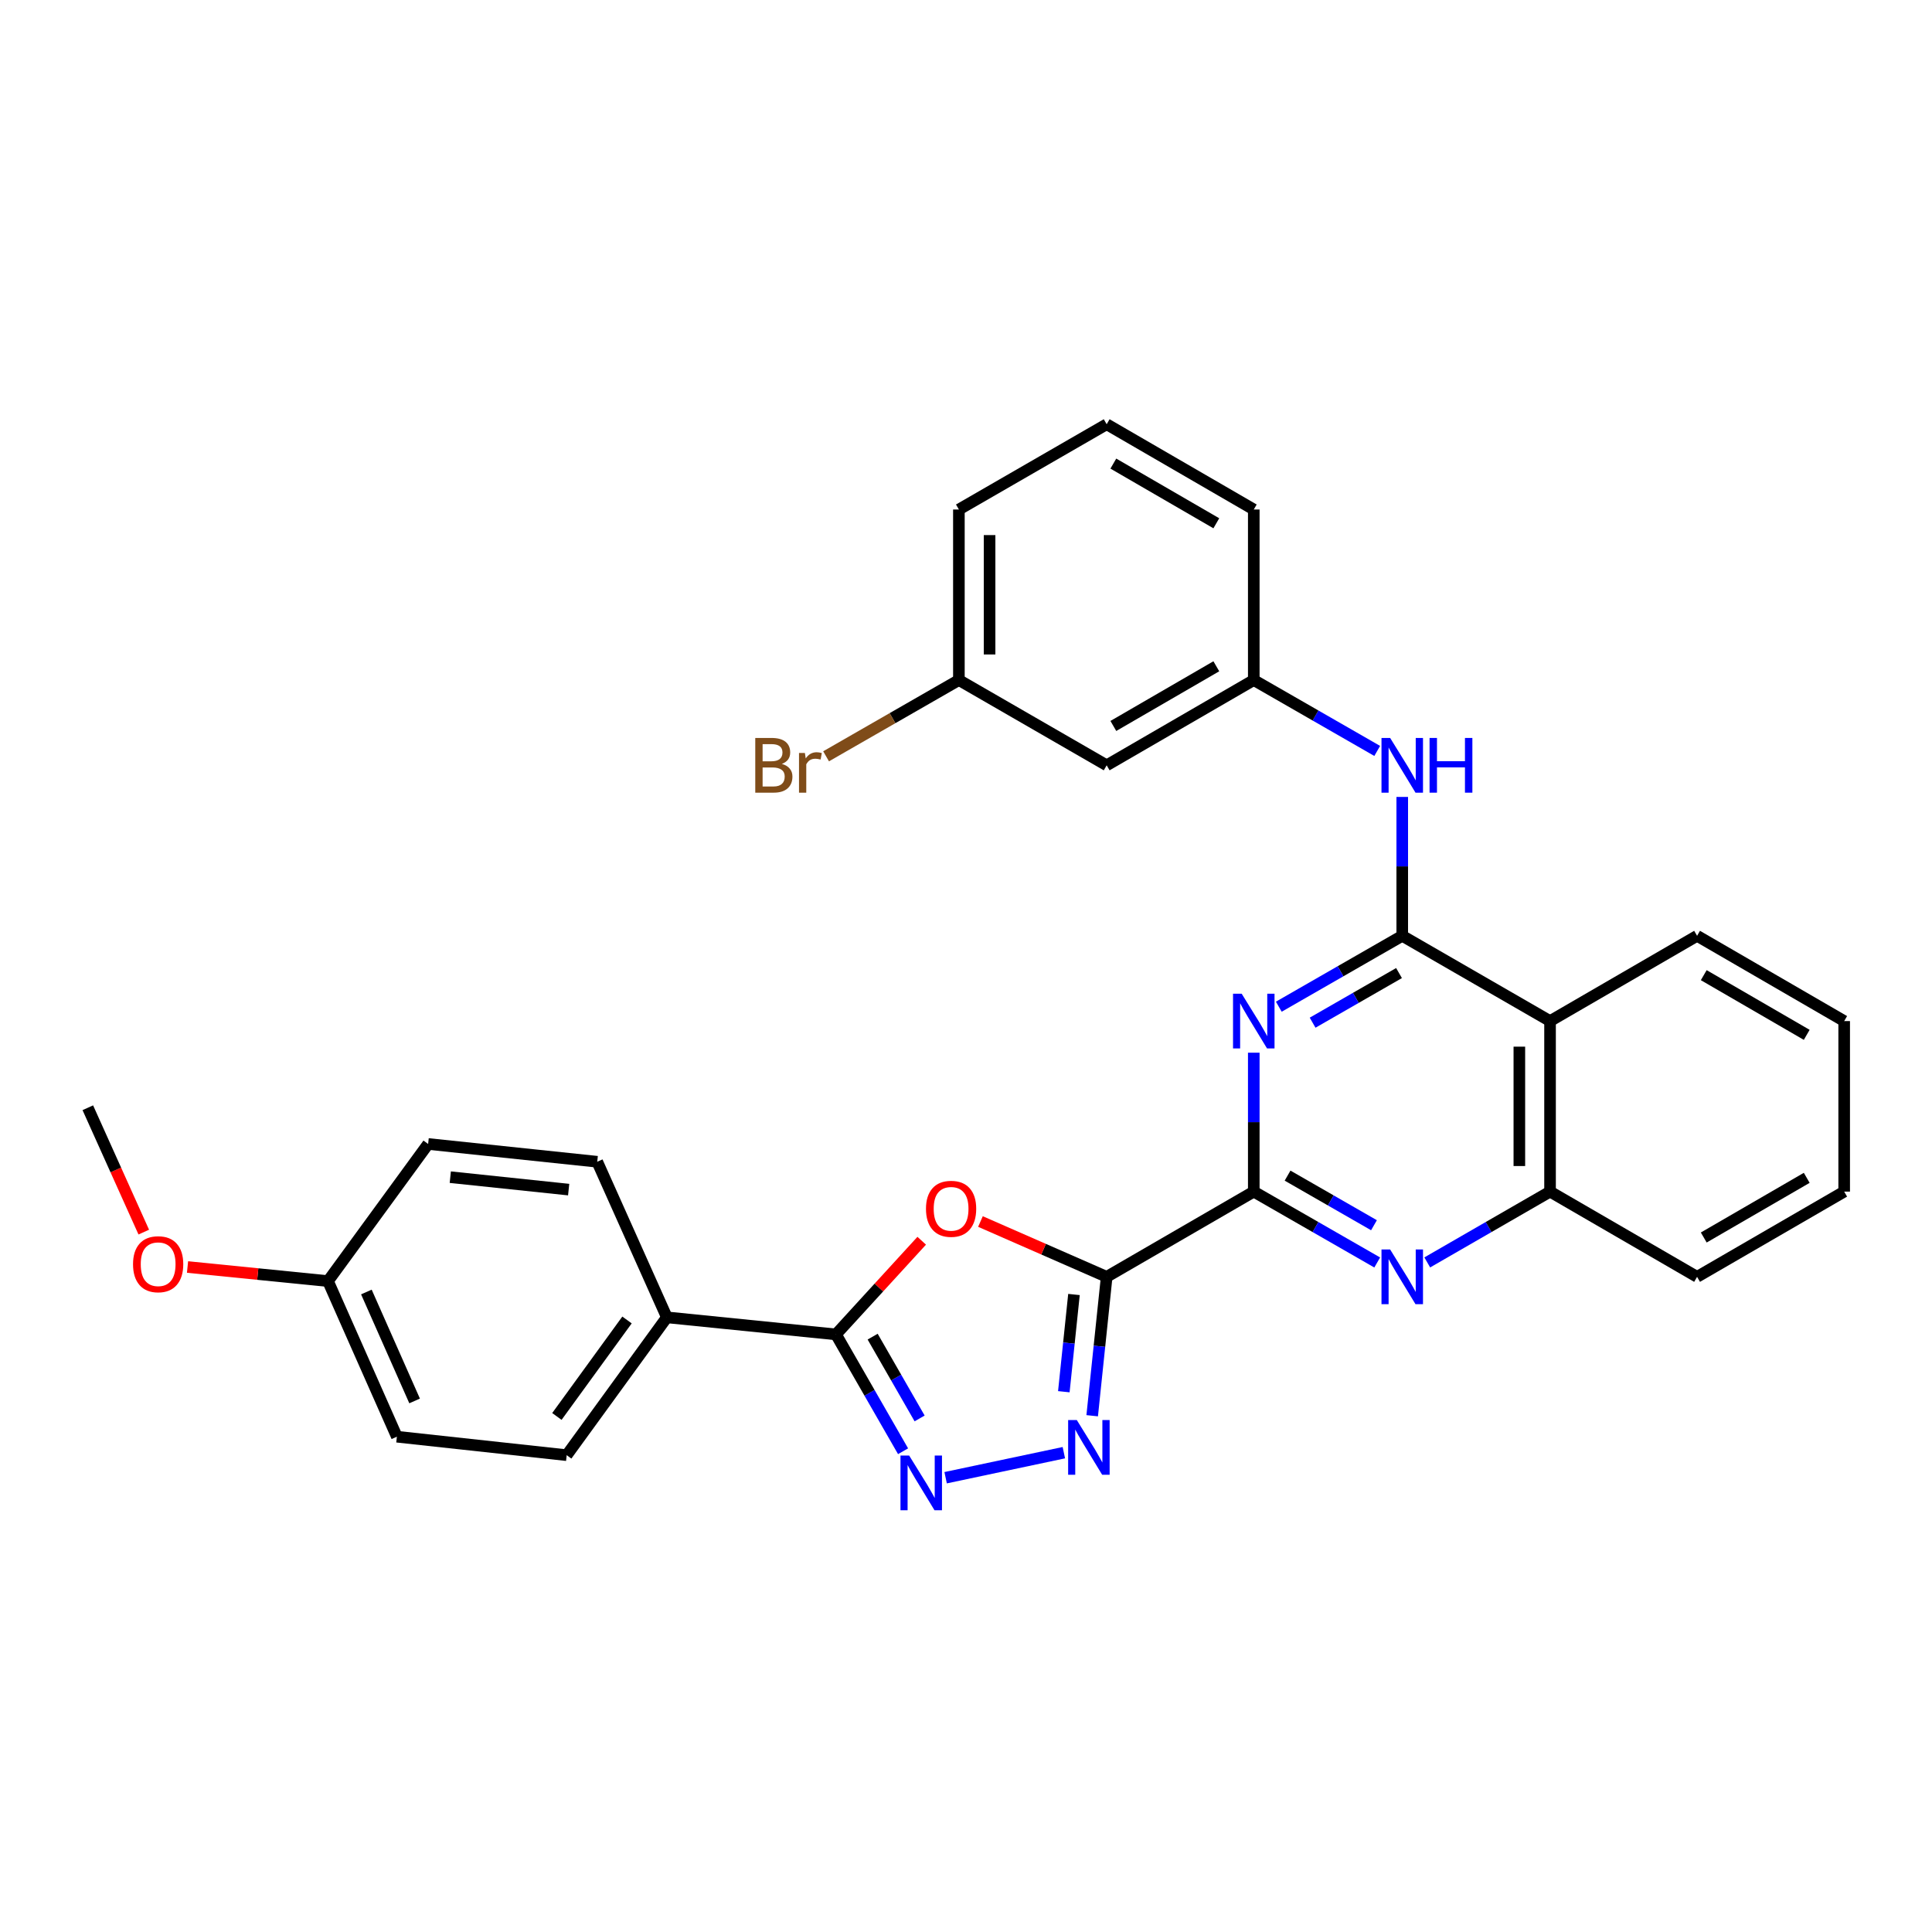 <?xml version='1.0' encoding='iso-8859-1'?>
<svg version='1.1' baseProfile='full'
              xmlns='http://www.w3.org/2000/svg'
                      xmlns:rdkit='http://www.rdkit.org/xml'
                      xmlns:xlink='http://www.w3.org/1999/xlink'
                  xml:space='preserve'
width='1000px' height='1000px' viewBox='0 0 1000 1000'>
<!-- END OF HEADER -->
<rect style='opacity:1.0;fill:#FFFFFF;stroke:none' width='1000' height='1000' x='0' y='0'> </rect>
<path class='bond-0' d='M 572.812,660.893 L 648.952,616.777' style='fill:none;fill-rule:evenodd;stroke:#000000;stroke-width:6px;stroke-linecap:butt;stroke-linejoin:miter;stroke-opacity:1' />
<path class='bond-3' d='M 572.812,660.893 L 540.148,646.575' style='fill:none;fill-rule:evenodd;stroke:#000000;stroke-width:6px;stroke-linecap:butt;stroke-linejoin:miter;stroke-opacity:1' />
<path class='bond-3' d='M 540.148,646.575 L 507.483,632.257' style='fill:none;fill-rule:evenodd;stroke:#FF0000;stroke-width:6px;stroke-linecap:butt;stroke-linejoin:miter;stroke-opacity:1' />
<path class='bond-4' d='M 572.812,660.893 L 569.063,696.838' style='fill:none;fill-rule:evenodd;stroke:#000000;stroke-width:6px;stroke-linecap:butt;stroke-linejoin:miter;stroke-opacity:1' />
<path class='bond-4' d='M 569.063,696.838 L 565.314,732.783' style='fill:none;fill-rule:evenodd;stroke:#0000FF;stroke-width:6px;stroke-linecap:butt;stroke-linejoin:miter;stroke-opacity:1' />
<path class='bond-4' d='M 555.885,670.029 L 553.261,695.19' style='fill:none;fill-rule:evenodd;stroke:#000000;stroke-width:6px;stroke-linecap:butt;stroke-linejoin:miter;stroke-opacity:1' />
<path class='bond-4' d='M 553.261,695.19 L 550.636,720.351' style='fill:none;fill-rule:evenodd;stroke:#0000FF;stroke-width:6px;stroke-linecap:butt;stroke-linejoin:miter;stroke-opacity:1' />
<path class='bond-2' d='M 648.952,616.777 L 648.952,580.826' style='fill:none;fill-rule:evenodd;stroke:#000000;stroke-width:6px;stroke-linecap:butt;stroke-linejoin:miter;stroke-opacity:1' />
<path class='bond-2' d='M 648.952,580.826 L 648.952,544.876' style='fill:none;fill-rule:evenodd;stroke:#0000FF;stroke-width:6px;stroke-linecap:butt;stroke-linejoin:miter;stroke-opacity:1' />
<path class='bond-7' d='M 648.952,616.777 L 680.898,635.117' style='fill:none;fill-rule:evenodd;stroke:#000000;stroke-width:6px;stroke-linecap:butt;stroke-linejoin:miter;stroke-opacity:1' />
<path class='bond-7' d='M 680.898,635.117 L 712.843,653.456' style='fill:none;fill-rule:evenodd;stroke:#0000FF;stroke-width:6px;stroke-linecap:butt;stroke-linejoin:miter;stroke-opacity:1' />
<path class='bond-7' d='M 666.446,608.5 L 688.808,621.338' style='fill:none;fill-rule:evenodd;stroke:#000000;stroke-width:6px;stroke-linecap:butt;stroke-linejoin:miter;stroke-opacity:1' />
<path class='bond-7' d='M 688.808,621.338 L 711.17,634.175' style='fill:none;fill-rule:evenodd;stroke:#0000FF;stroke-width:6px;stroke-linecap:butt;stroke-linejoin:miter;stroke-opacity:1' />
<path class='bond-1' d='M 725.799,484.375 L 693.853,502.722' style='fill:none;fill-rule:evenodd;stroke:#000000;stroke-width:6px;stroke-linecap:butt;stroke-linejoin:miter;stroke-opacity:1' />
<path class='bond-1' d='M 693.853,502.722 L 661.908,521.068' style='fill:none;fill-rule:evenodd;stroke:#0000FF;stroke-width:6px;stroke-linecap:butt;stroke-linejoin:miter;stroke-opacity:1' />
<path class='bond-1' d='M 724.128,503.657 L 701.766,516.499' style='fill:none;fill-rule:evenodd;stroke:#000000;stroke-width:6px;stroke-linecap:butt;stroke-linejoin:miter;stroke-opacity:1' />
<path class='bond-1' d='M 701.766,516.499 L 679.404,529.342' style='fill:none;fill-rule:evenodd;stroke:#0000FF;stroke-width:6px;stroke-linecap:butt;stroke-linejoin:miter;stroke-opacity:1' />
<path class='bond-10' d='M 725.799,484.375 L 725.799,448.433' style='fill:none;fill-rule:evenodd;stroke:#000000;stroke-width:6px;stroke-linecap:butt;stroke-linejoin:miter;stroke-opacity:1' />
<path class='bond-10' d='M 725.799,448.433 L 725.799,412.491' style='fill:none;fill-rule:evenodd;stroke:#0000FF;stroke-width:6px;stroke-linecap:butt;stroke-linejoin:miter;stroke-opacity:1' />
<path class='bond-31' d='M 725.799,484.375 L 802.301,528.509' style='fill:none;fill-rule:evenodd;stroke:#000000;stroke-width:6px;stroke-linecap:butt;stroke-linejoin:miter;stroke-opacity:1' />
<path class='bond-6' d='M 477.079,642.205 L 454.887,666.444' style='fill:none;fill-rule:evenodd;stroke:#FF0000;stroke-width:6px;stroke-linecap:butt;stroke-linejoin:miter;stroke-opacity:1' />
<path class='bond-6' d='M 454.887,666.444 L 432.696,690.684' style='fill:none;fill-rule:evenodd;stroke:#000000;stroke-width:6px;stroke-linecap:butt;stroke-linejoin:miter;stroke-opacity:1' />
<path class='bond-5' d='M 550.648,751.906 L 489.456,764.865' style='fill:none;fill-rule:evenodd;stroke:#0000FF;stroke-width:6px;stroke-linecap:butt;stroke-linejoin:miter;stroke-opacity:1' />
<path class='bond-30' d='M 467.426,751.163 L 450.061,720.924' style='fill:none;fill-rule:evenodd;stroke:#0000FF;stroke-width:6px;stroke-linecap:butt;stroke-linejoin:miter;stroke-opacity:1' />
<path class='bond-30' d='M 450.061,720.924 L 432.696,690.684' style='fill:none;fill-rule:evenodd;stroke:#000000;stroke-width:6px;stroke-linecap:butt;stroke-linejoin:miter;stroke-opacity:1' />
<path class='bond-30' d='M 475.994,734.179 L 463.839,713.012' style='fill:none;fill-rule:evenodd;stroke:#0000FF;stroke-width:6px;stroke-linecap:butt;stroke-linejoin:miter;stroke-opacity:1' />
<path class='bond-30' d='M 463.839,713.012 L 451.683,691.844' style='fill:none;fill-rule:evenodd;stroke:#000000;stroke-width:6px;stroke-linecap:butt;stroke-linejoin:miter;stroke-opacity:1' />
<path class='bond-11' d='M 432.696,690.684 L 345.169,681.857' style='fill:none;fill-rule:evenodd;stroke:#000000;stroke-width:6px;stroke-linecap:butt;stroke-linejoin:miter;stroke-opacity:1' />
<path class='bond-9' d='M 738.746,653.427 L 770.524,635.102' style='fill:none;fill-rule:evenodd;stroke:#0000FF;stroke-width:6px;stroke-linecap:butt;stroke-linejoin:miter;stroke-opacity:1' />
<path class='bond-9' d='M 770.524,635.102 L 802.301,616.777' style='fill:none;fill-rule:evenodd;stroke:#000000;stroke-width:6px;stroke-linecap:butt;stroke-linejoin:miter;stroke-opacity:1' />
<path class='bond-8' d='M 802.301,528.509 L 802.301,616.777' style='fill:none;fill-rule:evenodd;stroke:#000000;stroke-width:6px;stroke-linecap:butt;stroke-linejoin:miter;stroke-opacity:1' />
<path class='bond-8' d='M 786.412,541.749 L 786.412,603.537' style='fill:none;fill-rule:evenodd;stroke:#000000;stroke-width:6px;stroke-linecap:butt;stroke-linejoin:miter;stroke-opacity:1' />
<path class='bond-21' d='M 802.301,528.509 L 878.405,484.375' style='fill:none;fill-rule:evenodd;stroke:#000000;stroke-width:6px;stroke-linecap:butt;stroke-linejoin:miter;stroke-opacity:1' />
<path class='bond-23' d='M 802.301,616.777 L 878.405,660.893' style='fill:none;fill-rule:evenodd;stroke:#000000;stroke-width:6px;stroke-linecap:butt;stroke-linejoin:miter;stroke-opacity:1' />
<path class='bond-12' d='M 712.843,388.684 L 680.898,370.337' style='fill:none;fill-rule:evenodd;stroke:#0000FF;stroke-width:6px;stroke-linecap:butt;stroke-linejoin:miter;stroke-opacity:1' />
<path class='bond-12' d='M 680.898,370.337 L 648.952,351.99' style='fill:none;fill-rule:evenodd;stroke:#000000;stroke-width:6px;stroke-linecap:butt;stroke-linejoin:miter;stroke-opacity:1' />
<path class='bond-14' d='M 345.169,681.857 L 293.32,753.195' style='fill:none;fill-rule:evenodd;stroke:#000000;stroke-width:6px;stroke-linecap:butt;stroke-linejoin:miter;stroke-opacity:1' />
<path class='bond-14' d='M 324.539,683.217 L 288.245,733.154' style='fill:none;fill-rule:evenodd;stroke:#000000;stroke-width:6px;stroke-linecap:butt;stroke-linejoin:miter;stroke-opacity:1' />
<path class='bond-15' d='M 345.169,681.857 L 309.129,601.321' style='fill:none;fill-rule:evenodd;stroke:#000000;stroke-width:6px;stroke-linecap:butt;stroke-linejoin:miter;stroke-opacity:1' />
<path class='bond-13' d='M 648.952,351.99 L 572.812,396.124' style='fill:none;fill-rule:evenodd;stroke:#000000;stroke-width:6px;stroke-linecap:butt;stroke-linejoin:miter;stroke-opacity:1' />
<path class='bond-13' d='M 629.564,344.865 L 576.266,375.758' style='fill:none;fill-rule:evenodd;stroke:#000000;stroke-width:6px;stroke-linecap:butt;stroke-linejoin:miter;stroke-opacity:1' />
<path class='bond-25' d='M 648.952,351.99 L 648.952,263.722' style='fill:none;fill-rule:evenodd;stroke:#000000;stroke-width:6px;stroke-linecap:butt;stroke-linejoin:miter;stroke-opacity:1' />
<path class='bond-16' d='M 572.812,396.124 L 496.319,351.99' style='fill:none;fill-rule:evenodd;stroke:#000000;stroke-width:6px;stroke-linecap:butt;stroke-linejoin:miter;stroke-opacity:1' />
<path class='bond-18' d='M 293.32,753.195 L 205.423,743.636' style='fill:none;fill-rule:evenodd;stroke:#000000;stroke-width:6px;stroke-linecap:butt;stroke-linejoin:miter;stroke-opacity:1' />
<path class='bond-19' d='M 309.129,601.321 L 221.602,592.115' style='fill:none;fill-rule:evenodd;stroke:#000000;stroke-width:6px;stroke-linecap:butt;stroke-linejoin:miter;stroke-opacity:1' />
<path class='bond-19' d='M 294.338,615.741 L 233.069,609.297' style='fill:none;fill-rule:evenodd;stroke:#000000;stroke-width:6px;stroke-linecap:butt;stroke-linejoin:miter;stroke-opacity:1' />
<path class='bond-20' d='M 496.319,351.99 L 461.95,371.727' style='fill:none;fill-rule:evenodd;stroke:#000000;stroke-width:6px;stroke-linecap:butt;stroke-linejoin:miter;stroke-opacity:1' />
<path class='bond-20' d='M 461.95,371.727 L 427.58,391.464' style='fill:none;fill-rule:evenodd;stroke:#7F4C19;stroke-width:6px;stroke-linecap:butt;stroke-linejoin:miter;stroke-opacity:1' />
<path class='bond-34' d='M 496.319,351.99 L 496.319,263.722' style='fill:none;fill-rule:evenodd;stroke:#000000;stroke-width:6px;stroke-linecap:butt;stroke-linejoin:miter;stroke-opacity:1' />
<path class='bond-34' d='M 512.207,338.75 L 512.207,276.963' style='fill:none;fill-rule:evenodd;stroke:#000000;stroke-width:6px;stroke-linecap:butt;stroke-linejoin:miter;stroke-opacity:1' />
<path class='bond-17' d='M 169.763,663.091 L 221.602,592.115' style='fill:none;fill-rule:evenodd;stroke:#000000;stroke-width:6px;stroke-linecap:butt;stroke-linejoin:miter;stroke-opacity:1' />
<path class='bond-22' d='M 169.763,663.091 L 133.414,659.445' style='fill:none;fill-rule:evenodd;stroke:#000000;stroke-width:6px;stroke-linecap:butt;stroke-linejoin:miter;stroke-opacity:1' />
<path class='bond-22' d='M 133.414,659.445 L 97.065,655.799' style='fill:none;fill-rule:evenodd;stroke:#FF0000;stroke-width:6px;stroke-linecap:butt;stroke-linejoin:miter;stroke-opacity:1' />
<path class='bond-32' d='M 169.763,663.091 L 205.423,743.636' style='fill:none;fill-rule:evenodd;stroke:#000000;stroke-width:6px;stroke-linecap:butt;stroke-linejoin:miter;stroke-opacity:1' />
<path class='bond-32' d='M 189.64,668.741 L 214.602,725.122' style='fill:none;fill-rule:evenodd;stroke:#000000;stroke-width:6px;stroke-linecap:butt;stroke-linejoin:miter;stroke-opacity:1' />
<path class='bond-33' d='M 878.405,484.375 L 954.545,528.509' style='fill:none;fill-rule:evenodd;stroke:#000000;stroke-width:6px;stroke-linecap:butt;stroke-linejoin:miter;stroke-opacity:1' />
<path class='bond-33' d='M 881.859,504.741 L 935.157,535.635' style='fill:none;fill-rule:evenodd;stroke:#000000;stroke-width:6px;stroke-linecap:butt;stroke-linejoin:miter;stroke-opacity:1' />
<path class='bond-27' d='M 74.415,637.735 L 59.935,605.551' style='fill:none;fill-rule:evenodd;stroke:#FF0000;stroke-width:6px;stroke-linecap:butt;stroke-linejoin:miter;stroke-opacity:1' />
<path class='bond-27' d='M 59.935,605.551 L 45.455,573.367' style='fill:none;fill-rule:evenodd;stroke:#000000;stroke-width:6px;stroke-linecap:butt;stroke-linejoin:miter;stroke-opacity:1' />
<path class='bond-29' d='M 878.405,660.893 L 954.545,616.777' style='fill:none;fill-rule:evenodd;stroke:#000000;stroke-width:6px;stroke-linecap:butt;stroke-linejoin:miter;stroke-opacity:1' />
<path class='bond-29' d='M 881.861,640.529 L 935.159,609.647' style='fill:none;fill-rule:evenodd;stroke:#000000;stroke-width:6px;stroke-linecap:butt;stroke-linejoin:miter;stroke-opacity:1' />
<path class='bond-24' d='M 572.812,219.588 L 648.952,263.722' style='fill:none;fill-rule:evenodd;stroke:#000000;stroke-width:6px;stroke-linecap:butt;stroke-linejoin:miter;stroke-opacity:1' />
<path class='bond-24' d='M 576.266,239.954 L 629.564,270.848' style='fill:none;fill-rule:evenodd;stroke:#000000;stroke-width:6px;stroke-linecap:butt;stroke-linejoin:miter;stroke-opacity:1' />
<path class='bond-26' d='M 572.812,219.588 L 496.319,263.722' style='fill:none;fill-rule:evenodd;stroke:#000000;stroke-width:6px;stroke-linecap:butt;stroke-linejoin:miter;stroke-opacity:1' />
<path class='bond-28' d='M 954.545,528.509 L 954.545,616.777' style='fill:none;fill-rule:evenodd;stroke:#000000;stroke-width:6px;stroke-linecap:butt;stroke-linejoin:miter;stroke-opacity:1' />
<path  class='atom-3' d='M 642.692 514.349
L 651.972 529.349
Q 652.892 530.829, 654.372 533.509
Q 655.852 536.189, 655.932 536.349
L 655.932 514.349
L 659.692 514.349
L 659.692 542.669
L 655.812 542.669
L 645.852 526.269
Q 644.692 524.349, 643.452 522.149
Q 642.252 519.949, 641.892 519.269
L 641.892 542.669
L 638.212 542.669
L 638.212 514.349
L 642.692 514.349
' fill='#0000FF'/>
<path  class='atom-4' d='M 479.285 625.675
Q 479.285 618.875, 482.645 615.075
Q 486.005 611.275, 492.285 611.275
Q 498.565 611.275, 501.925 615.075
Q 505.285 618.875, 505.285 625.675
Q 505.285 632.555, 501.885 636.475
Q 498.485 640.355, 492.285 640.355
Q 486.045 640.355, 482.645 636.475
Q 479.285 632.595, 479.285 625.675
M 492.285 637.155
Q 496.605 637.155, 498.925 634.275
Q 501.285 631.355, 501.285 625.675
Q 501.285 620.115, 498.925 617.315
Q 496.605 614.475, 492.285 614.475
Q 487.965 614.475, 485.605 617.275
Q 483.285 620.075, 483.285 625.675
Q 483.285 631.395, 485.605 634.275
Q 487.965 637.155, 492.285 637.155
' fill='#FF0000'/>
<path  class='atom-5' d='M 557.346 735.002
L 566.626 750.002
Q 567.546 751.482, 569.026 754.162
Q 570.506 756.842, 570.586 757.002
L 570.586 735.002
L 574.346 735.002
L 574.346 763.322
L 570.466 763.322
L 560.506 746.922
Q 559.346 745.002, 558.106 742.802
Q 556.906 740.602, 556.546 739.922
L 556.546 763.322
L 552.866 763.322
L 552.866 735.002
L 557.346 735.002
' fill='#0000FF'/>
<path  class='atom-6' d='M 470.57 753.379
L 479.85 768.379
Q 480.77 769.859, 482.25 772.539
Q 483.73 775.219, 483.81 775.379
L 483.81 753.379
L 487.57 753.379
L 487.57 781.699
L 483.69 781.699
L 473.73 765.299
Q 472.57 763.379, 471.33 761.179
Q 470.13 758.979, 469.77 758.299
L 469.77 781.699
L 466.09 781.699
L 466.09 753.379
L 470.57 753.379
' fill='#0000FF'/>
<path  class='atom-8' d='M 719.539 646.733
L 728.819 661.733
Q 729.739 663.213, 731.219 665.893
Q 732.699 668.573, 732.779 668.733
L 732.779 646.733
L 736.539 646.733
L 736.539 675.053
L 732.659 675.053
L 722.699 658.653
Q 721.539 656.733, 720.299 654.533
Q 719.099 652.333, 718.739 651.653
L 718.739 675.053
L 715.059 675.053
L 715.059 646.733
L 719.539 646.733
' fill='#0000FF'/>
<path  class='atom-11' d='M 719.539 381.964
L 728.819 396.964
Q 729.739 398.444, 731.219 401.124
Q 732.699 403.804, 732.779 403.964
L 732.779 381.964
L 736.539 381.964
L 736.539 410.284
L 732.659 410.284
L 722.699 393.884
Q 721.539 391.964, 720.299 389.764
Q 719.099 387.564, 718.739 386.884
L 718.739 410.284
L 715.059 410.284
L 715.059 381.964
L 719.539 381.964
' fill='#0000FF'/>
<path  class='atom-11' d='M 739.939 381.964
L 743.779 381.964
L 743.779 394.004
L 758.259 394.004
L 758.259 381.964
L 762.099 381.964
L 762.099 410.284
L 758.259 410.284
L 758.259 397.204
L 743.779 397.204
L 743.779 410.284
L 739.939 410.284
L 739.939 381.964
' fill='#0000FF'/>
<path  class='atom-21' d='M 404.684 395.404
Q 407.404 396.164, 408.764 397.844
Q 410.164 399.484, 410.164 401.924
Q 410.164 405.844, 407.644 408.084
Q 405.164 410.284, 400.444 410.284
L 390.924 410.284
L 390.924 381.964
L 399.284 381.964
Q 404.124 381.964, 406.564 383.924
Q 409.004 385.884, 409.004 389.484
Q 409.004 393.764, 404.684 395.404
M 394.724 385.164
L 394.724 394.044
L 399.284 394.044
Q 402.084 394.044, 403.524 392.924
Q 405.004 391.764, 405.004 389.484
Q 405.004 385.164, 399.284 385.164
L 394.724 385.164
M 400.444 407.084
Q 403.204 407.084, 404.684 405.764
Q 406.164 404.444, 406.164 401.924
Q 406.164 399.604, 404.524 398.444
Q 402.924 397.244, 399.844 397.244
L 394.724 397.244
L 394.724 407.084
L 400.444 407.084
' fill='#7F4C19'/>
<path  class='atom-21' d='M 416.604 389.724
L 417.044 392.564
Q 419.204 389.364, 422.724 389.364
Q 423.844 389.364, 425.364 389.764
L 424.764 393.124
Q 423.044 392.724, 422.084 392.724
Q 420.404 392.724, 419.284 393.404
Q 418.204 394.044, 417.324 395.604
L 417.324 410.284
L 413.564 410.284
L 413.564 389.724
L 416.604 389.724
' fill='#7F4C19'/>
<path  class='atom-23' d='M 68.856 654.353
Q 68.856 647.553, 72.216 643.753
Q 75.576 639.953, 81.856 639.953
Q 88.136 639.953, 91.496 643.753
Q 94.856 647.553, 94.856 654.353
Q 94.856 661.233, 91.456 665.153
Q 88.056 669.033, 81.856 669.033
Q 75.616 669.033, 72.216 665.153
Q 68.856 661.273, 68.856 654.353
M 81.856 665.833
Q 86.176 665.833, 88.496 662.953
Q 90.856 660.033, 90.856 654.353
Q 90.856 648.793, 88.496 645.993
Q 86.176 643.153, 81.856 643.153
Q 77.536 643.153, 75.176 645.953
Q 72.856 648.753, 72.856 654.353
Q 72.856 660.073, 75.176 662.953
Q 77.536 665.833, 81.856 665.833
' fill='#FF0000'/>
</svg>
